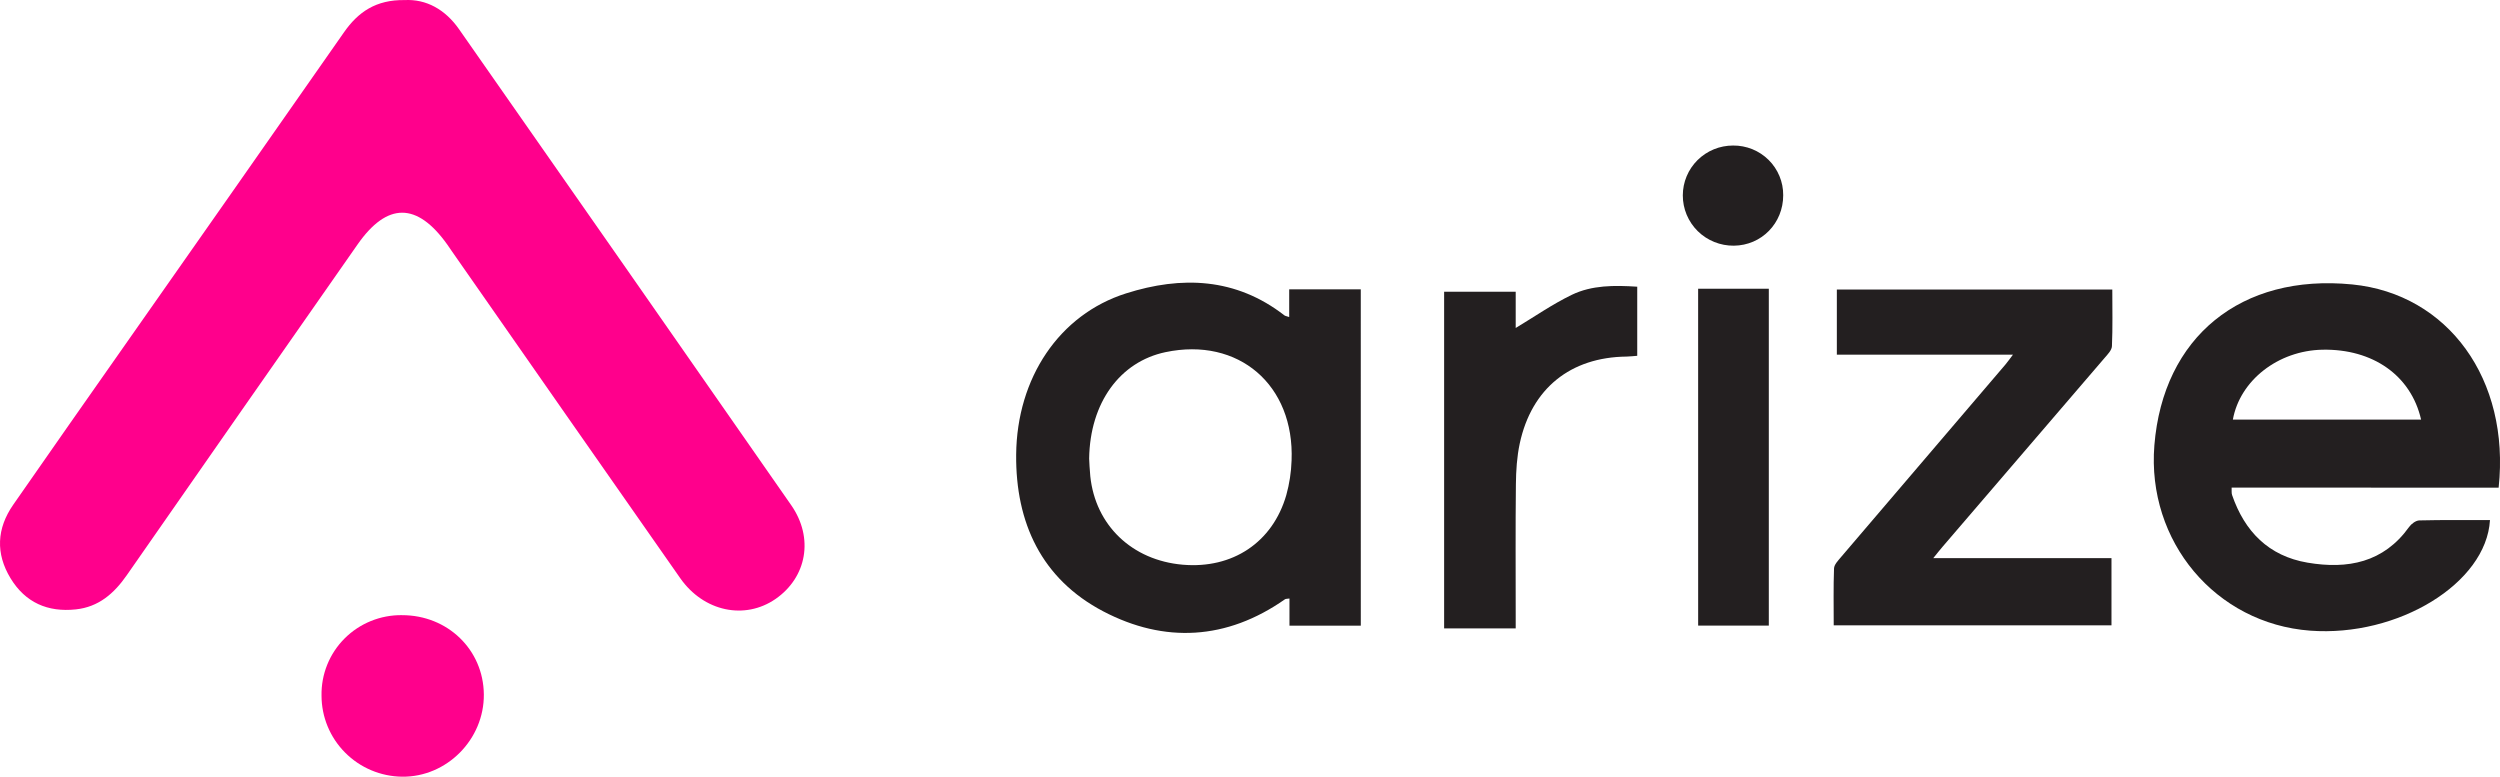<svg width="103" height="32" viewBox="0 0 103 32" fill="none" xmlns="http://www.w3.org/2000/svg">
<path d="M16.671 0.003C17.561 -0.043 18.343 0.39 18.91 1.2C23.478 7.735 28.046 14.27 32.599 20.815C33.539 22.168 33.238 23.786 31.953 24.677C30.688 25.551 28.995 25.203 28.027 23.823C24.878 19.332 21.744 14.829 18.603 10.33C18.546 10.245 18.489 10.161 18.429 10.077C17.183 8.328 15.952 8.325 14.73 10.074C11.558 14.614 8.385 19.152 5.223 23.699C4.701 24.45 4.064 25.008 3.124 25.107C1.97 25.231 1.044 24.827 0.436 23.827C-0.187 22.803 -0.134 21.775 0.543 20.798C2.063 18.608 3.597 16.427 5.127 14.244C8.143 9.941 11.166 5.64 14.173 1.33C14.756 0.494 15.49 -0.014 16.671 0.003Z" fill="#FF008C"/>
<path d="M16.56 25.345C18.441 25.341 19.917 26.768 19.934 28.608C19.952 30.461 18.408 32.019 16.57 32C15.685 31.99 14.84 31.633 14.218 31.007C13.595 30.381 13.247 29.537 13.247 28.658C13.239 28.222 13.319 27.79 13.482 27.385C13.645 26.981 13.889 26.613 14.198 26.304C14.507 25.995 14.875 25.751 15.281 25.586C15.687 25.421 16.122 25.339 16.56 25.344V25.345Z" fill="#FF008C"/>
<path d="M95.68 14.408C97.759 14.366 99.334 15.469 99.749 17.287H91.994C92.287 15.67 93.858 14.446 95.68 14.408ZM102.944 20.091C103.422 15.633 100.862 12.111 96.914 11.719C92.333 11.266 89.12 13.879 88.76 18.349C88.443 22.309 91.284 25.69 95.177 25.983C98.799 26.254 102.435 24.033 102.587 21.428C101.617 21.428 100.647 21.417 99.677 21.441C99.533 21.444 99.348 21.581 99.256 21.71C98.205 23.179 96.724 23.463 95.069 23.181C93.461 22.907 92.478 21.893 91.962 20.395C91.933 20.312 91.949 20.214 91.943 20.09L102.944 20.091Z" fill="#231F20"/>
<path d="M48.016 14.509C51.024 13.875 53.339 15.856 53.213 18.976C53.197 19.457 53.124 19.935 52.995 20.399C52.432 22.347 50.781 23.443 48.729 23.266C46.64 23.086 45.13 21.642 44.92 19.62C44.891 19.339 44.883 19.056 44.873 18.892C44.907 16.586 46.146 14.903 48.016 14.509ZM56.064 11.921H53.115V13.062C53.002 13.024 52.95 13.019 52.916 12.992C50.916 11.44 48.682 11.361 46.392 12.088C43.642 12.96 41.895 15.569 41.866 18.729C41.839 21.539 42.914 23.855 45.453 25.187C47.978 26.51 50.546 26.37 52.941 24.69C52.973 24.668 53.026 24.674 53.126 24.658V25.778H56.065L56.064 11.921Z" fill="#231F20"/>
<path d="M82.934 14.612H75.678V11.928H87.027C87.027 12.712 87.046 13.488 87.012 14.261C87.006 14.43 86.831 14.605 86.704 14.753C84.481 17.348 82.252 19.941 80.026 22.535C79.918 22.659 79.818 22.789 79.652 22.994H86.993V25.763H75.549C75.549 24.972 75.533 24.195 75.562 23.419C75.568 23.264 75.723 23.102 75.838 22.966C78.098 20.314 80.364 17.665 82.626 15.016C82.709 14.918 82.784 14.81 82.934 14.612Z" fill="#231F20"/>
<path d="M62.447 25.889H59.498V12.02H62.447V13.513C63.229 13.043 63.963 12.531 64.757 12.147C65.584 11.747 66.503 11.75 67.454 11.812V14.659C67.303 14.67 67.159 14.689 67.013 14.691C64.705 14.717 63.101 16.003 62.614 18.269C62.497 18.816 62.461 19.388 62.455 19.95C62.435 21.745 62.447 23.54 62.447 25.335V25.889Z" fill="#231F20"/>
<path d="M69.963 11.895H72.875V25.776H69.964L69.963 11.895Z" fill="#231F20"/>
<path d="M73.468 8.042C73.471 9.197 72.575 10.112 71.434 10.122C71.159 10.125 70.885 10.073 70.63 9.97C70.374 9.867 70.142 9.715 69.946 9.522C69.751 9.329 69.596 9.099 69.49 8.846C69.385 8.593 69.331 8.322 69.332 8.048C69.332 7.778 69.386 7.511 69.49 7.262C69.594 7.013 69.747 6.786 69.939 6.596C70.132 6.405 70.36 6.254 70.611 6.151C70.862 6.048 71.131 5.996 71.403 5.996C71.674 5.993 71.943 6.045 72.195 6.146C72.446 6.248 72.674 6.398 72.867 6.589C73.059 6.779 73.211 7.006 73.314 7.255C73.418 7.504 73.47 7.772 73.468 8.042Z" fill="#231F20"/>
</svg>

